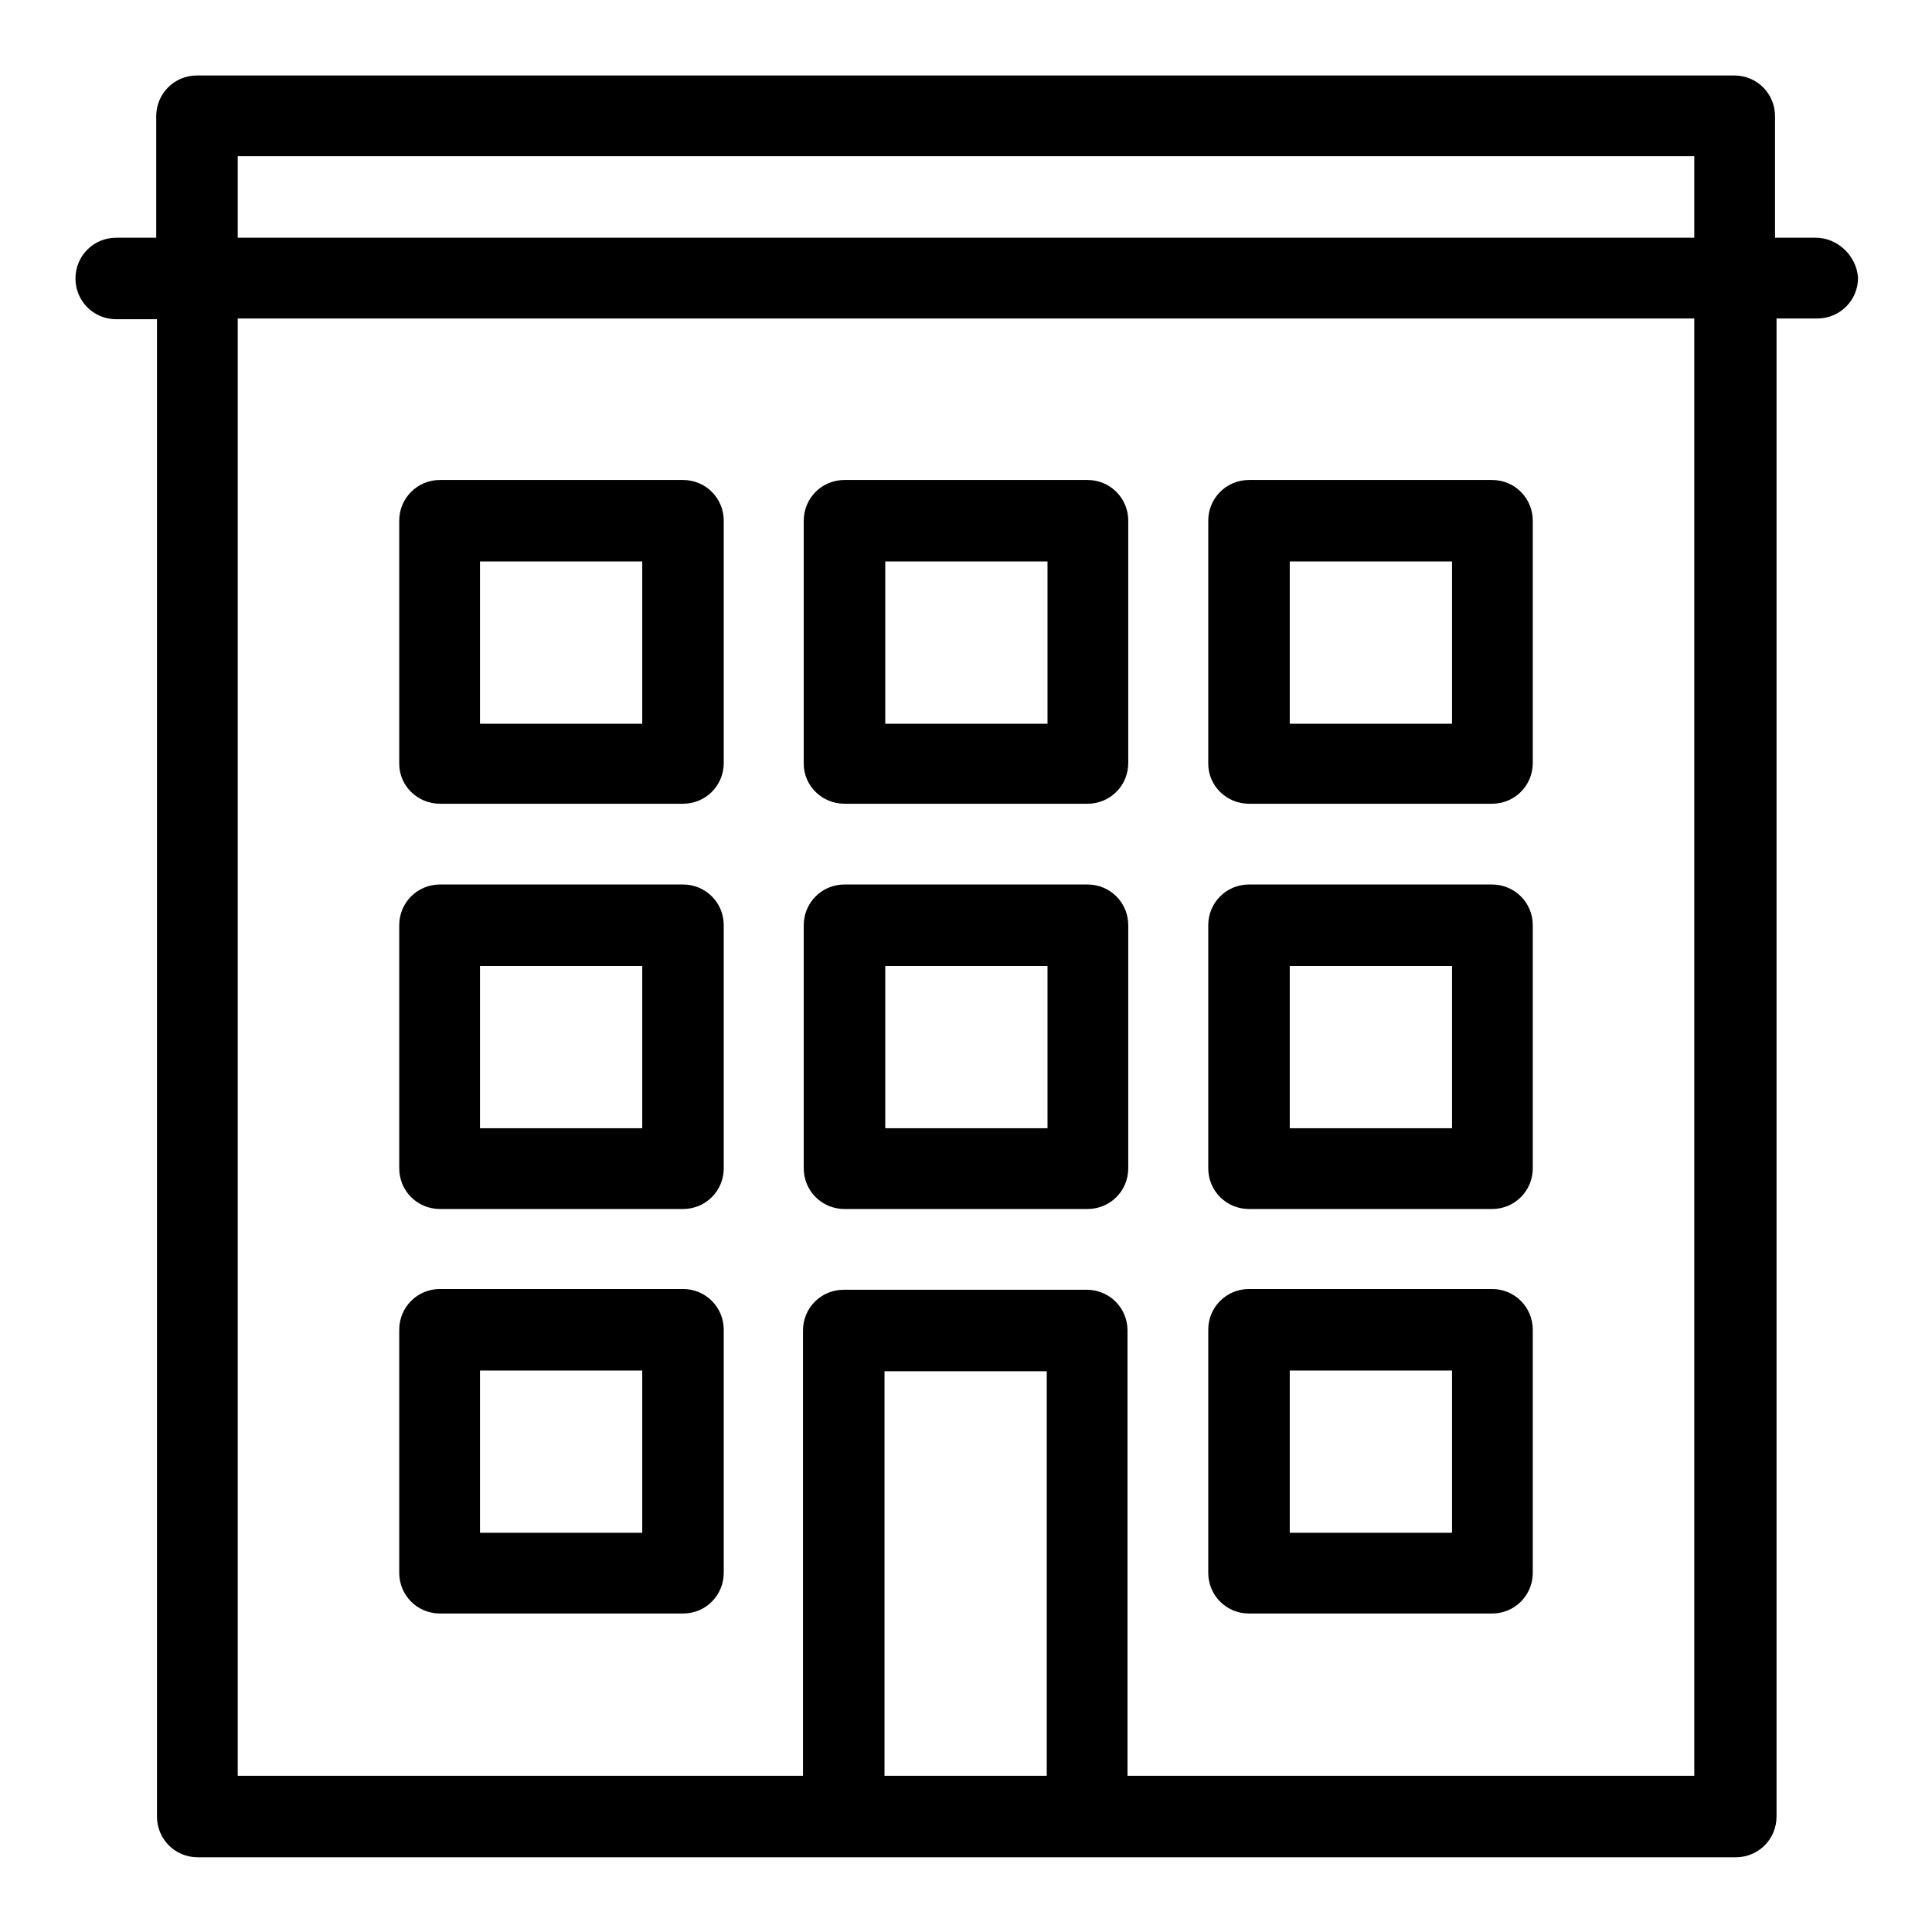 <?xml version="1.0" encoding="utf-8"?>
<!-- Svg Vector Icons : http://www.onlinewebfonts.com/icon -->
<!DOCTYPE svg PUBLIC "-//W3C//DTD SVG 1.1//EN" "http://www.w3.org/Graphics/SVG/1.1/DTD/svg11.dtd">
<svg version="1.1" xmlns="http://www.w3.org/2000/svg" xmlns:xlink="http://www.w3.org/1999/xlink" x="0px" y="0px" viewBox="0 0 256 256" enable-background="new 0 0 256 256" xml:space="preserve">
<g><g><path fill="#000000" d="M165.5,106.5h32.2c3,0,5.4-2.4,5.4-5.4V69c0-3-2.4-5.4-5.4-5.4h-32.2c-3,0-5.4,2.4-5.4,5.4v32.2C160.1,104.1,162.5,106.5,165.5,106.5z M170.9,74.4h21.5v21.5h-21.5V74.4z M165.5,160.2h32.2c3,0,5.4-2.4,5.4-5.4v-32.2c0-3-2.4-5.4-5.4-5.4h-32.2c-3,0-5.4,2.4-5.4,5.4v32.2C160.1,157.8,162.5,160.2,165.5,160.2z M170.9,128h21.5v21.5h-21.5V128z M165.5,213.8h32.2c3,0,5.4-2.4,5.4-5.4v-32.2c0-3-2.4-5.4-5.4-5.4h-32.2c-3,0-5.4,2.4-5.4,5.4v32.2C160.1,211.4,162.5,213.8,165.5,213.8z M170.9,181.6h21.5v21.5h-21.5V181.6z M58.3,213.8h32.2c3,0,5.4-2.4,5.4-5.4v-32.2c0-3-2.4-5.4-5.4-5.4H58.3c-3,0-5.4,2.4-5.4,5.4v32.2C52.9,211.4,55.3,213.8,58.3,213.8z M63.6,181.6h21.5v21.5H63.6V181.6z M58.3,160.2h32.2c3,0,5.4-2.4,5.4-5.4v-32.2c0-3-2.4-5.4-5.4-5.4H58.3c-3,0-5.4,2.4-5.4,5.4v32.2C52.9,157.8,55.3,160.2,58.3,160.2z M63.6,128h21.5v21.5H63.6V128z M240.6,31.5h-5.4V15.4c0-3-2.4-5.4-5.4-5.4H26.1c-3,0-5.4,2.4-5.4,5.4v16.1h-5.3c-3,0-5.4,2.4-5.4,5.4c0,3,2.4,5.4,5.4,5.4h5.4v198.4c0,3,2.4,5.4,5.4,5.4h203.8c3,0,5.4-2.4,5.4-5.4V42.2h5.4c3,0,5.4-2.4,5.4-5.4C246,33.9,243.5,31.5,240.6,31.5z M138.7,235.3h-21.5v-53.6h21.5V235.3z M224.5,235.3h-75.1v-59c0-3-2.4-5.4-5.4-5.4h-32.2c-3,0-5.4,2.4-5.4,5.4v59H31.5V42.2h193V235.3L224.5,235.3z M224.5,31.5h-193V20.7h193V31.5L224.5,31.5z M111.9,106.5h32.2c3,0,5.4-2.4,5.4-5.4V69c0-3-2.4-5.4-5.4-5.4h-32.2c-3,0-5.4,2.4-5.4,5.4v32.2C106.5,104.1,108.9,106.5,111.9,106.5z M117.3,74.4h21.5v21.5h-21.5V74.4z M58.3,106.5h32.2c3,0,5.4-2.4,5.4-5.4V69c0-3-2.4-5.4-5.4-5.4H58.3c-3,0-5.4,2.4-5.4,5.4v32.2C52.9,104.1,55.3,106.5,58.3,106.5z M63.6,74.4h21.5v21.5H63.6V74.4z M111.9,160.2h32.2c3,0,5.4-2.4,5.4-5.4v-32.2c0-3-2.4-5.4-5.4-5.4h-32.2c-3,0-5.4,2.4-5.4,5.4v32.2C106.5,157.8,108.9,160.2,111.9,160.2z M117.3,128h21.5v21.5h-21.5V128z"/></g></g>
</svg>